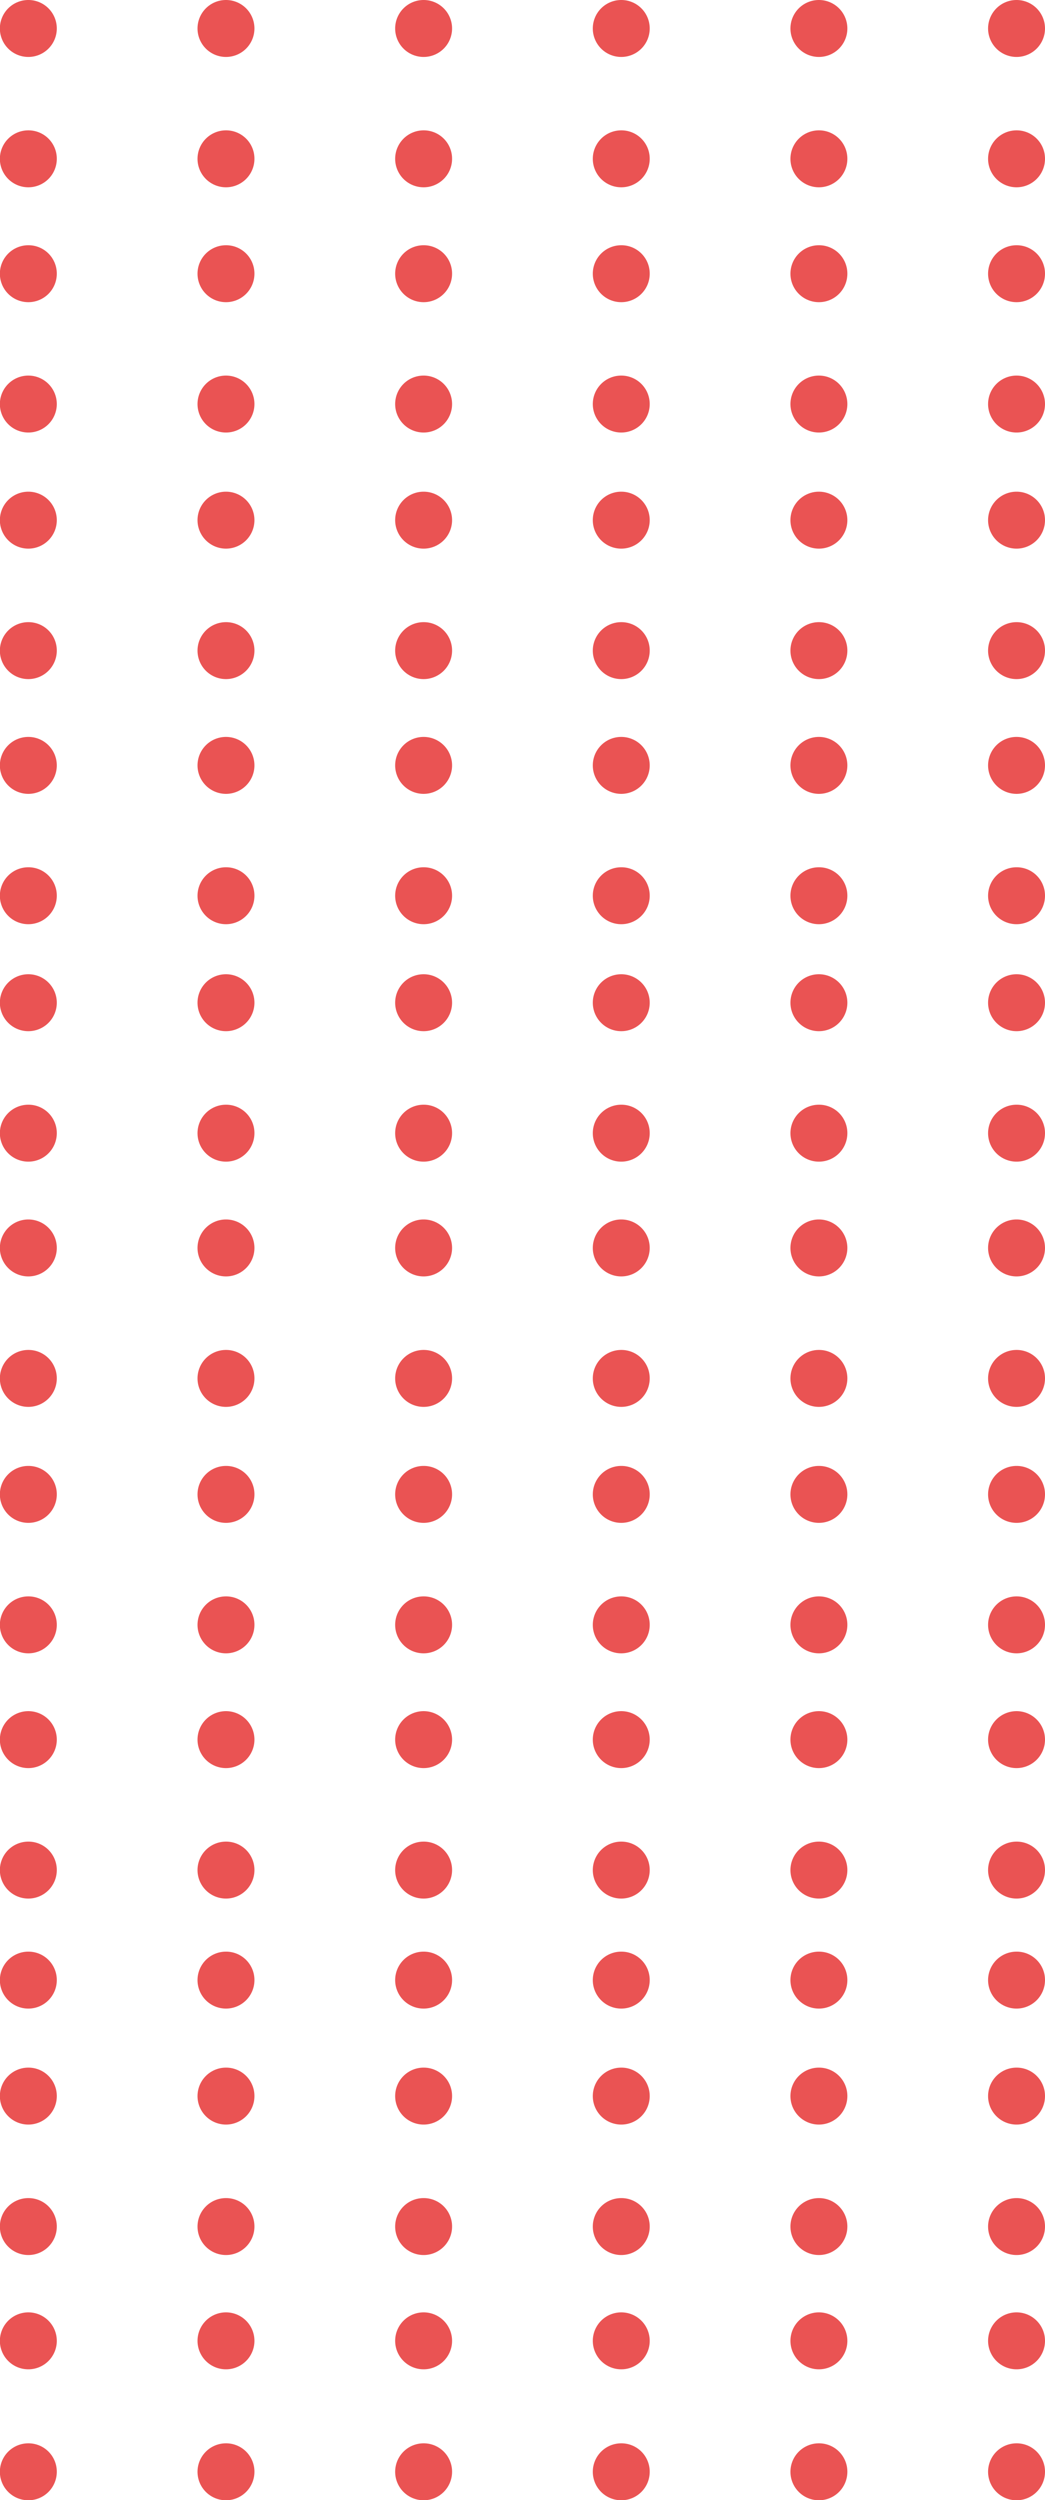 <svg xmlns="http://www.w3.org/2000/svg" viewBox="0 0 85.92 205.42"><defs><style>.cls-1{fill:#ea5353;}</style></defs><title>77Asset 2</title><g id="Layer_2" data-name="Layer 2"><g id="Layer_1-2" data-name="Layer 1"><g id="g6992"><path id="path6994" class="cls-1" d="M69.67,2.33A2.34,2.34,0,1,1,67.33,0a2.34,2.34,0,0,1,2.34,2.33"/></g><g id="g6996"><path id="path6998" class="cls-1" d="M53.42,2.33A2.34,2.34,0,1,1,51.08,0a2.34,2.34,0,0,1,2.34,2.33"/></g><g id="g7000"><path id="path7002" class="cls-1" d="M37.17,2.33A2.34,2.34,0,1,1,34.83,0a2.34,2.34,0,0,1,2.34,2.33"/></g><g id="g7004"><path id="path7006" class="cls-1" d="M20.92,2.33A2.34,2.34,0,1,1,18.58,0a2.34,2.34,0,0,1,2.34,2.33"/></g><g id="g7008"><path id="path7010" class="cls-1" d="M4.67,2.33A2.34,2.34,0,1,1,2.33,0,2.34,2.34,0,0,1,4.67,2.33"/></g><g id="g7280"><path id="path7282" class="cls-1" d="M85.92,2.33A2.34,2.34,0,1,1,83.58,0a2.34,2.34,0,0,1,2.34,2.33"/></g><g id="g6992-2" data-name="g6992"><path id="path6994-2" data-name="path6994" class="cls-1" d="M69.67,13.05a2.34,2.34,0,1,1-2.34-2.34,2.33,2.33,0,0,1,2.34,2.34"/></g><g id="g6996-2" data-name="g6996"><path id="path6998-2" data-name="path6998" class="cls-1" d="M53.42,13.05a2.34,2.34,0,1,1-2.34-2.34,2.33,2.33,0,0,1,2.34,2.34"/></g><g id="g7000-2" data-name="g7000"><path id="path7002-2" data-name="path7002" class="cls-1" d="M37.17,13.05a2.34,2.34,0,1,1-2.34-2.34,2.33,2.33,0,0,1,2.34,2.34"/></g><g id="g7004-2" data-name="g7004"><path id="path7006-2" data-name="path7006" class="cls-1" d="M20.92,13.05a2.34,2.34,0,1,1-2.34-2.34,2.33,2.33,0,0,1,2.34,2.34"/></g><g id="g7008-2" data-name="g7008"><path id="path7010-2" data-name="path7010" class="cls-1" d="M4.67,13.05a2.34,2.34,0,1,1-2.34-2.34,2.33,2.33,0,0,1,2.34,2.34"/></g><g id="g7280-2" data-name="g7280"><path id="path7282-2" data-name="path7282" class="cls-1" d="M85.92,13.05a2.34,2.34,0,1,1-2.34-2.34,2.33,2.33,0,0,1,2.34,2.34"/></g><g id="g6992-3" data-name="g6992"><path id="path6994-3" data-name="path6994" class="cls-1" d="M69.67,22.48a2.34,2.34,0,1,1-2.34-2.33,2.33,2.33,0,0,1,2.34,2.33"/></g><g id="g6996-3" data-name="g6996"><path id="path6998-3" data-name="path6998" class="cls-1" d="M53.42,22.48a2.34,2.34,0,1,1-2.34-2.33,2.33,2.33,0,0,1,2.34,2.33"/></g><g id="g7000-3" data-name="g7000"><path id="path7002-3" data-name="path7002" class="cls-1" d="M37.17,22.48a2.34,2.34,0,1,1-2.34-2.33,2.33,2.33,0,0,1,2.34,2.33"/></g><g id="g7004-3" data-name="g7004"><path id="path7006-3" data-name="path7006" class="cls-1" d="M20.92,22.48a2.34,2.34,0,1,1-2.34-2.33,2.33,2.33,0,0,1,2.34,2.33"/></g><g id="g7008-3" data-name="g7008"><path id="path7010-3" data-name="path7010" class="cls-1" d="M4.67,22.48a2.34,2.34,0,1,1-2.34-2.33,2.33,2.33,0,0,1,2.34,2.33"/></g><g id="g7280-3" data-name="g7280"><path id="path7282-3" data-name="path7282" class="cls-1" d="M85.92,22.48a2.34,2.34,0,1,1-2.34-2.33,2.33,2.33,0,0,1,2.34,2.33"/></g><g id="g6992-4" data-name="g6992"><path id="path6994-4" data-name="path6994" class="cls-1" d="M69.67,33.2a2.34,2.34,0,1,1-2.34-2.34,2.34,2.34,0,0,1,2.34,2.34"/></g><g id="g6996-4" data-name="g6996"><path id="path6998-4" data-name="path6998" class="cls-1" d="M53.42,33.2a2.34,2.34,0,1,1-2.34-2.34,2.34,2.34,0,0,1,2.34,2.34"/></g><g id="g7000-4" data-name="g7000"><path id="path7002-4" data-name="path7002" class="cls-1" d="M37.17,33.2a2.34,2.34,0,1,1-2.34-2.34,2.34,2.34,0,0,1,2.34,2.34"/></g><g id="g7004-4" data-name="g7004"><path id="path7006-4" data-name="path7006" class="cls-1" d="M20.92,33.2a2.34,2.34,0,1,1-2.34-2.34,2.34,2.34,0,0,1,2.34,2.34"/></g><g id="g7008-4" data-name="g7008"><path id="path7010-4" data-name="path7010" class="cls-1" d="M4.67,33.2a2.34,2.34,0,1,1-2.34-2.34A2.34,2.34,0,0,1,4.67,33.2"/></g><g id="g7280-4" data-name="g7280"><path id="path7282-4" data-name="path7282" class="cls-1" d="M85.92,33.2a2.34,2.34,0,1,1-2.34-2.34,2.34,2.34,0,0,1,2.34,2.34"/></g><g id="g6992-5" data-name="g6992"><path id="path6994-5" data-name="path6994" class="cls-1" d="M69.67,42.73a2.34,2.34,0,1,1-2.34-2.33,2.34,2.34,0,0,1,2.34,2.33"/></g><g id="g6996-5" data-name="g6996"><path id="path6998-5" data-name="path6998" class="cls-1" d="M53.42,42.73a2.34,2.34,0,1,1-2.34-2.33,2.34,2.34,0,0,1,2.34,2.33"/></g><g id="g7000-5" data-name="g7000"><path id="path7002-5" data-name="path7002" class="cls-1" d="M37.17,42.73a2.34,2.34,0,1,1-2.34-2.33,2.34,2.34,0,0,1,2.34,2.33"/></g><g id="g7004-5" data-name="g7004"><path id="path7006-5" data-name="path7006" class="cls-1" d="M20.92,42.73a2.34,2.34,0,1,1-2.34-2.33,2.34,2.34,0,0,1,2.34,2.33"/></g><g id="g7008-5" data-name="g7008"><path id="path7010-5" data-name="path7010" class="cls-1" d="M4.67,42.73A2.34,2.34,0,1,1,2.33,40.4a2.34,2.34,0,0,1,2.34,2.33"/></g><g id="g7280-5" data-name="g7280"><path id="path7282-5" data-name="path7282" class="cls-1" d="M85.92,42.73a2.34,2.34,0,1,1-2.34-2.33,2.34,2.34,0,0,1,2.34,2.33"/></g><g id="g6992-6" data-name="g6992"><path id="path6994-6" data-name="path6994" class="cls-1" d="M69.67,53.45a2.34,2.34,0,1,1-2.34-2.33,2.33,2.33,0,0,1,2.34,2.33"/></g><g id="g6996-6" data-name="g6996"><path id="path6998-6" data-name="path6998" class="cls-1" d="M53.42,53.45a2.34,2.34,0,1,1-2.34-2.33,2.33,2.33,0,0,1,2.34,2.33"/></g><g id="g7000-6" data-name="g7000"><path id="path7002-6" data-name="path7002" class="cls-1" d="M37.17,53.45a2.34,2.34,0,1,1-2.34-2.33,2.33,2.33,0,0,1,2.34,2.33"/></g><g id="g7004-6" data-name="g7004"><path id="path7006-6" data-name="path7006" class="cls-1" d="M20.92,53.45a2.34,2.34,0,1,1-2.34-2.33,2.33,2.33,0,0,1,2.34,2.33"/></g><g id="g7008-6" data-name="g7008"><path id="path7010-6" data-name="path7010" class="cls-1" d="M4.67,53.45a2.34,2.34,0,1,1-2.34-2.33,2.33,2.33,0,0,1,2.34,2.33"/></g><g id="g7280-6" data-name="g7280"><path id="path7282-6" data-name="path7282" class="cls-1" d="M85.92,53.45a2.34,2.34,0,1,1-2.34-2.33,2.33,2.33,0,0,1,2.34,2.33"/></g><g id="g6992-7" data-name="g6992"><path id="path6994-7" data-name="path6994" class="cls-1" d="M69.67,62.88a2.34,2.34,0,1,1-2.34-2.33,2.34,2.34,0,0,1,2.34,2.33"/></g><g id="g6996-7" data-name="g6996"><path id="path6998-7" data-name="path6998" class="cls-1" d="M53.42,62.88a2.34,2.34,0,1,1-2.34-2.33,2.34,2.34,0,0,1,2.34,2.33"/></g><g id="g7000-7" data-name="g7000"><path id="path7002-7" data-name="path7002" class="cls-1" d="M37.17,62.88a2.34,2.34,0,1,1-2.34-2.33,2.34,2.34,0,0,1,2.34,2.33"/></g><g id="g7004-7" data-name="g7004"><path id="path7006-7" data-name="path7006" class="cls-1" d="M20.92,62.88a2.34,2.34,0,1,1-2.34-2.33,2.34,2.34,0,0,1,2.34,2.33"/></g><g id="g7008-7" data-name="g7008"><path id="path7010-7" data-name="path7010" class="cls-1" d="M4.67,62.88a2.34,2.34,0,1,1-2.34-2.33,2.34,2.34,0,0,1,2.34,2.33"/></g><g id="g7280-7" data-name="g7280"><path id="path7282-7" data-name="path7282" class="cls-1" d="M85.92,62.88a2.34,2.34,0,1,1-2.34-2.33,2.34,2.34,0,0,1,2.34,2.33"/></g><g id="g6992-8" data-name="g6992"><path id="path6994-8" data-name="path6994" class="cls-1" d="M69.67,73.6a2.34,2.34,0,1,1-2.34-2.34,2.33,2.33,0,0,1,2.34,2.34"/></g><g id="g6996-8" data-name="g6996"><path id="path6998-8" data-name="path6998" class="cls-1" d="M53.42,73.6a2.34,2.34,0,1,1-2.34-2.34,2.33,2.33,0,0,1,2.34,2.34"/></g><g id="g7000-8" data-name="g7000"><path id="path7002-8" data-name="path7002" class="cls-1" d="M37.17,73.6a2.34,2.34,0,1,1-2.34-2.34,2.33,2.33,0,0,1,2.34,2.34"/></g><g id="g7004-8" data-name="g7004"><path id="path7006-8" data-name="path7006" class="cls-1" d="M20.92,73.6a2.34,2.34,0,1,1-2.34-2.34,2.33,2.33,0,0,1,2.34,2.34"/></g><g id="g7008-8" data-name="g7008"><path id="path7010-8" data-name="path7010" class="cls-1" d="M4.67,73.6a2.34,2.34,0,1,1-2.34-2.34A2.33,2.33,0,0,1,4.67,73.6"/></g><g id="g7280-8" data-name="g7280"><path id="path7282-8" data-name="path7282" class="cls-1" d="M85.92,73.6a2.34,2.34,0,1,1-2.34-2.34,2.33,2.33,0,0,1,2.34,2.34"/></g><g id="g6992-9" data-name="g6992"><path id="path6994-9" data-name="path6994" class="cls-1" d="M69.67,82.39a2.34,2.34,0,1,1-2.34-2.34,2.34,2.34,0,0,1,2.34,2.34"/></g><g id="g6996-9" data-name="g6996"><path id="path6998-9" data-name="path6998" class="cls-1" d="M53.42,82.39a2.34,2.34,0,1,1-2.34-2.34,2.34,2.34,0,0,1,2.34,2.34"/></g><g id="g7000-9" data-name="g7000"><path id="path7002-9" data-name="path7002" class="cls-1" d="M37.17,82.39a2.34,2.34,0,1,1-2.34-2.34,2.34,2.34,0,0,1,2.34,2.34"/></g><g id="g7004-9" data-name="g7004"><path id="path7006-9" data-name="path7006" class="cls-1" d="M20.92,82.39a2.34,2.34,0,1,1-2.34-2.34,2.34,2.34,0,0,1,2.34,2.34"/></g><g id="g7008-9" data-name="g7008"><path id="path7010-9" data-name="path7010" class="cls-1" d="M4.67,82.39a2.34,2.34,0,1,1-2.34-2.34,2.34,2.34,0,0,1,2.34,2.34"/></g><g id="g7280-9" data-name="g7280"><path id="path7282-9" data-name="path7282" class="cls-1" d="M85.92,82.39a2.34,2.34,0,1,1-2.34-2.34,2.34,2.34,0,0,1,2.34,2.34"/></g><g id="g6992-10" data-name="g6992"><path id="path6994-10" data-name="path6994" class="cls-1" d="M69.67,93.1a2.34,2.34,0,1,1-2.34-2.33,2.33,2.33,0,0,1,2.34,2.33"/></g><g id="g6996-10" data-name="g6996"><path id="path6998-10" data-name="path6998" class="cls-1" d="M53.42,93.1a2.34,2.34,0,1,1-2.34-2.33,2.33,2.33,0,0,1,2.34,2.33"/></g><g id="g7000-10" data-name="g7000"><path id="path7002-10" data-name="path7002" class="cls-1" d="M37.17,93.1a2.34,2.34,0,1,1-2.34-2.33,2.33,2.33,0,0,1,2.34,2.33"/></g><g id="g7004-10" data-name="g7004"><path id="path7006-10" data-name="path7006" class="cls-1" d="M20.92,93.1a2.34,2.34,0,1,1-2.34-2.33,2.33,2.33,0,0,1,2.34,2.33"/></g><g id="g7008-10" data-name="g7008"><path id="path7010-10" data-name="path7010" class="cls-1" d="M4.67,93.1a2.34,2.34,0,1,1-2.34-2.33A2.33,2.33,0,0,1,4.67,93.1"/></g><g id="g7280-10" data-name="g7280"><path id="path7282-10" data-name="path7282" class="cls-1" d="M85.92,93.1a2.34,2.34,0,1,1-2.34-2.33,2.33,2.33,0,0,1,2.34,2.33"/></g><g id="g6992-11" data-name="g6992"><path id="path6994-11" data-name="path6994" class="cls-1" d="M69.67,102.53a2.34,2.34,0,1,1-2.34-2.33,2.34,2.34,0,0,1,2.34,2.33"/></g><g id="g6996-11" data-name="g6996"><path id="path6998-11" data-name="path6998" class="cls-1" d="M53.42,102.53a2.34,2.34,0,1,1-2.34-2.33,2.34,2.34,0,0,1,2.34,2.33"/></g><g id="g7000-11" data-name="g7000"><path id="path7002-11" data-name="path7002" class="cls-1" d="M37.17,102.53a2.34,2.34,0,1,1-2.34-2.33,2.34,2.34,0,0,1,2.34,2.33"/></g><g id="g7004-11" data-name="g7004"><path id="path7006-11" data-name="path7006" class="cls-1" d="M20.92,102.53a2.34,2.34,0,1,1-2.34-2.33,2.34,2.34,0,0,1,2.34,2.33"/></g><g id="g7008-11" data-name="g7008"><path id="path7010-11" data-name="path7010" class="cls-1" d="M4.67,102.53a2.34,2.34,0,1,1-2.34-2.33,2.34,2.34,0,0,1,2.34,2.33"/></g><g id="g7280-11" data-name="g7280"><path id="path7282-11" data-name="path7282" class="cls-1" d="M85.92,102.53a2.34,2.34,0,1,1-2.34-2.33,2.34,2.34,0,0,1,2.34,2.33"/></g><g id="g6992-12" data-name="g6992"><path id="path6994-12" data-name="path6994" class="cls-1" d="M69.67,113.25a2.34,2.34,0,1,1-2.34-2.33,2.33,2.33,0,0,1,2.34,2.33"/></g><g id="g6996-12" data-name="g6996"><path id="path6998-12" data-name="path6998" class="cls-1" d="M53.42,113.25a2.34,2.34,0,1,1-2.34-2.33,2.33,2.33,0,0,1,2.34,2.33"/></g><g id="g7000-12" data-name="g7000"><path id="path7002-12" data-name="path7002" class="cls-1" d="M37.17,113.25a2.34,2.34,0,1,1-2.34-2.33,2.33,2.33,0,0,1,2.34,2.33"/></g><g id="g7004-12" data-name="g7004"><path id="path7006-12" data-name="path7006" class="cls-1" d="M20.92,113.25a2.34,2.34,0,1,1-2.34-2.33,2.33,2.33,0,0,1,2.34,2.33"/></g><g id="g7008-12" data-name="g7008"><path id="path7010-12" data-name="path7010" class="cls-1" d="M4.67,113.25a2.34,2.34,0,1,1-2.34-2.33,2.33,2.33,0,0,1,2.34,2.33"/></g><g id="g7280-12" data-name="g7280"><path id="path7282-12" data-name="path7282" class="cls-1" d="M85.92,113.25a2.34,2.34,0,1,1-2.34-2.33,2.33,2.33,0,0,1,2.34,2.33"/></g><g id="g6992-13" data-name="g6992"><path id="path6994-13" data-name="path6994" class="cls-1" d="M69.67,122.79a2.34,2.34,0,1,1-2.34-2.34,2.33,2.33,0,0,1,2.34,2.34"/></g><g id="g6996-13" data-name="g6996"><path id="path6998-13" data-name="path6998" class="cls-1" d="M53.42,122.79a2.34,2.34,0,1,1-2.34-2.34,2.33,2.33,0,0,1,2.34,2.34"/></g><g id="g7000-13" data-name="g7000"><path id="path7002-13" data-name="path7002" class="cls-1" d="M37.17,122.79a2.34,2.34,0,1,1-2.34-2.34,2.33,2.33,0,0,1,2.34,2.34"/></g><g id="g7004-13" data-name="g7004"><path id="path7006-13" data-name="path7006" class="cls-1" d="M20.92,122.79a2.34,2.34,0,1,1-2.34-2.34,2.33,2.33,0,0,1,2.34,2.34"/></g><g id="g7008-13" data-name="g7008"><path id="path7010-13" data-name="path7010" class="cls-1" d="M4.67,122.79a2.34,2.34,0,1,1-2.34-2.34,2.33,2.33,0,0,1,2.34,2.34"/></g><g id="g7280-13" data-name="g7280"><path id="path7282-13" data-name="path7282" class="cls-1" d="M85.92,122.79a2.34,2.34,0,1,1-2.34-2.34,2.33,2.33,0,0,1,2.34,2.34"/></g><g id="g6992-14" data-name="g6992"><path id="path6994-14" data-name="path6994" class="cls-1" d="M69.67,133.5a2.34,2.34,0,1,1-2.34-2.33,2.33,2.33,0,0,1,2.34,2.33"/></g><g id="g6996-14" data-name="g6996"><path id="path6998-14" data-name="path6998" class="cls-1" d="M53.42,133.5a2.34,2.34,0,1,1-2.34-2.33,2.33,2.33,0,0,1,2.34,2.33"/></g><g id="g7000-14" data-name="g7000"><path id="path7002-14" data-name="path7002" class="cls-1" d="M37.17,133.5a2.34,2.34,0,1,1-2.34-2.33,2.33,2.33,0,0,1,2.34,2.33"/></g><g id="g7004-14" data-name="g7004"><path id="path7006-14" data-name="path7006" class="cls-1" d="M20.92,133.5a2.34,2.34,0,1,1-2.34-2.33,2.33,2.33,0,0,1,2.34,2.33"/></g><g id="g7008-14" data-name="g7008"><path id="path7010-14" data-name="path7010" class="cls-1" d="M4.67,133.5a2.34,2.34,0,1,1-2.34-2.33,2.33,2.33,0,0,1,2.34,2.33"/></g><g id="g7280-14" data-name="g7280"><path id="path7282-14" data-name="path7282" class="cls-1" d="M85.92,133.5a2.34,2.34,0,1,1-2.34-2.33,2.33,2.33,0,0,1,2.34,2.33"/></g><g id="g6992-15" data-name="g6992"><path id="path6994-15" data-name="path6994" class="cls-1" d="M69.67,142.94a2.34,2.34,0,1,1-2.34-2.34,2.34,2.34,0,0,1,2.34,2.34"/></g><g id="g6996-15" data-name="g6996"><path id="path6998-15" data-name="path6998" class="cls-1" d="M53.42,142.94a2.34,2.34,0,1,1-2.34-2.34,2.34,2.34,0,0,1,2.34,2.34"/></g><g id="g7000-15" data-name="g7000"><path id="path7002-15" data-name="path7002" class="cls-1" d="M37.17,142.94a2.34,2.34,0,1,1-2.34-2.34,2.34,2.34,0,0,1,2.34,2.34"/></g><g id="g7004-15" data-name="g7004"><path id="path7006-15" data-name="path7006" class="cls-1" d="M20.92,142.94a2.34,2.34,0,1,1-2.34-2.34,2.34,2.34,0,0,1,2.34,2.34"/></g><g id="g7008-15" data-name="g7008"><path id="path7010-15" data-name="path7010" class="cls-1" d="M4.67,142.94a2.34,2.34,0,1,1-2.34-2.34,2.34,2.34,0,0,1,2.34,2.34"/></g><g id="g7280-15" data-name="g7280"><path id="path7282-15" data-name="path7282" class="cls-1" d="M85.92,142.94a2.34,2.34,0,1,1-2.34-2.34,2.34,2.34,0,0,1,2.34,2.34"/></g><g id="g6992-16" data-name="g6992"><path id="path6994-16" data-name="path6994" class="cls-1" d="M69.67,153.65a2.34,2.34,0,1,1-2.34-2.33,2.33,2.33,0,0,1,2.34,2.33"/></g><g id="g6996-16" data-name="g6996"><path id="path6998-16" data-name="path6998" class="cls-1" d="M53.42,153.65a2.34,2.34,0,1,1-2.34-2.33,2.33,2.33,0,0,1,2.34,2.33"/></g><g id="g7000-16" data-name="g7000"><path id="path7002-16" data-name="path7002" class="cls-1" d="M37.17,153.65a2.34,2.34,0,1,1-2.34-2.33,2.33,2.33,0,0,1,2.34,2.33"/></g><g id="g7004-16" data-name="g7004"><path id="path7006-16" data-name="path7006" class="cls-1" d="M20.92,153.65a2.34,2.34,0,1,1-2.34-2.33,2.33,2.33,0,0,1,2.34,2.33"/></g><g id="g7008-16" data-name="g7008"><path id="path7010-16" data-name="path7010" class="cls-1" d="M4.67,153.65a2.34,2.34,0,1,1-2.34-2.33,2.33,2.33,0,0,1,2.34,2.33"/></g><g id="g7280-16" data-name="g7280"><path id="path7282-16" data-name="path7282" class="cls-1" d="M85.92,153.65a2.34,2.34,0,1,1-2.34-2.33,2.33,2.33,0,0,1,2.34,2.33"/></g><g id="g6992-17" data-name="g6992"><path id="path6994-17" data-name="path6994" class="cls-1" d="M69.67,162.69a2.34,2.34,0,1,1-2.34-2.33,2.33,2.33,0,0,1,2.34,2.33"/></g><g id="g6996-17" data-name="g6996"><path id="path6998-17" data-name="path6998" class="cls-1" d="M53.42,162.69a2.34,2.34,0,1,1-2.34-2.33,2.33,2.33,0,0,1,2.34,2.33"/></g><g id="g7000-17" data-name="g7000"><path id="path7002-17" data-name="path7002" class="cls-1" d="M37.17,162.69a2.34,2.34,0,1,1-2.34-2.33,2.33,2.33,0,0,1,2.34,2.33"/></g><g id="g7004-17" data-name="g7004"><path id="path7006-17" data-name="path7006" class="cls-1" d="M20.92,162.69a2.34,2.34,0,1,1-2.34-2.33,2.33,2.33,0,0,1,2.34,2.33"/></g><g id="g7008-17" data-name="g7008"><path id="path7010-17" data-name="path7010" class="cls-1" d="M4.67,162.69a2.34,2.34,0,1,1-2.34-2.33,2.33,2.33,0,0,1,2.34,2.33"/></g><g id="g7280-17" data-name="g7280"><path id="path7282-17" data-name="path7282" class="cls-1" d="M85.92,162.69a2.34,2.34,0,1,1-2.34-2.33,2.33,2.33,0,0,1,2.34,2.33"/></g><g id="g6992-18" data-name="g6992"><path id="path6994-18" data-name="path6994" class="cls-1" d="M69.67,172.23a2.34,2.34,0,1,1-2.34-2.34,2.33,2.33,0,0,1,2.34,2.34"/></g><g id="g6996-18" data-name="g6996"><path id="path6998-18" data-name="path6998" class="cls-1" d="M53.42,172.23a2.34,2.34,0,1,1-2.34-2.34,2.33,2.33,0,0,1,2.34,2.34"/></g><g id="g7000-18" data-name="g7000"><path id="path7002-18" data-name="path7002" class="cls-1" d="M37.17,172.23a2.34,2.34,0,1,1-2.34-2.34,2.33,2.33,0,0,1,2.34,2.34"/></g><g id="g7004-18" data-name="g7004"><path id="path7006-18" data-name="path7006" class="cls-1" d="M20.92,172.23a2.34,2.34,0,1,1-2.34-2.34,2.33,2.33,0,0,1,2.34,2.34"/></g><g id="g7008-18" data-name="g7008"><path id="path7010-18" data-name="path7010" class="cls-1" d="M4.67,172.23a2.34,2.34,0,1,1-2.34-2.34,2.33,2.33,0,0,1,2.34,2.34"/></g><g id="g7280-18" data-name="g7280"><path id="path7282-18" data-name="path7282" class="cls-1" d="M85.92,172.23a2.34,2.34,0,1,1-2.34-2.34,2.33,2.33,0,0,1,2.34,2.34"/></g><g id="g6992-19" data-name="g6992"><path id="path6994-19" data-name="path6994" class="cls-1" d="M69.67,182.94a2.34,2.34,0,1,1-2.34-2.33,2.33,2.33,0,0,1,2.34,2.33"/></g><g id="g6996-19" data-name="g6996"><path id="path6998-19" data-name="path6998" class="cls-1" d="M53.42,182.94a2.34,2.34,0,1,1-2.34-2.33,2.33,2.33,0,0,1,2.34,2.33"/></g><g id="g7000-19" data-name="g7000"><path id="path7002-19" data-name="path7002" class="cls-1" d="M37.17,182.94a2.34,2.34,0,1,1-2.34-2.33,2.33,2.33,0,0,1,2.34,2.33"/></g><g id="g7004-19" data-name="g7004"><path id="path7006-19" data-name="path7006" class="cls-1" d="M20.92,182.94a2.34,2.34,0,1,1-2.34-2.33,2.33,2.33,0,0,1,2.34,2.33"/></g><g id="g7008-19" data-name="g7008"><path id="path7010-19" data-name="path7010" class="cls-1" d="M4.67,182.94a2.34,2.34,0,1,1-2.34-2.33,2.33,2.33,0,0,1,2.34,2.33"/></g><g id="g7280-19" data-name="g7280"><path id="path7282-19" data-name="path7282" class="cls-1" d="M85.92,182.94a2.34,2.34,0,1,1-2.34-2.33,2.33,2.33,0,0,1,2.34,2.33"/></g><g id="g6992-20" data-name="g6992"><path id="path6994-20" data-name="path6994" class="cls-1" d="M69.67,192.38A2.34,2.34,0,1,1,67.33,190a2.34,2.34,0,0,1,2.34,2.34"/></g><g id="g6996-20" data-name="g6996"><path id="path6998-20" data-name="path6998" class="cls-1" d="M53.42,192.38A2.34,2.34,0,1,1,51.08,190a2.34,2.34,0,0,1,2.34,2.34"/></g><g id="g7000-20" data-name="g7000"><path id="path7002-20" data-name="path7002" class="cls-1" d="M37.17,192.38A2.34,2.34,0,1,1,34.83,190a2.34,2.34,0,0,1,2.34,2.34"/></g><g id="g7004-20" data-name="g7004"><path id="path7006-20" data-name="path7006" class="cls-1" d="M20.92,192.38A2.34,2.34,0,1,1,18.58,190a2.34,2.34,0,0,1,2.34,2.34"/></g><g id="g7008-20" data-name="g7008"><path id="path7010-20" data-name="path7010" class="cls-1" d="M4.67,192.38A2.34,2.34,0,1,1,2.33,190a2.34,2.34,0,0,1,2.34,2.34"/></g><g id="g7280-20" data-name="g7280"><path id="path7282-20" data-name="path7282" class="cls-1" d="M85.92,192.38A2.34,2.34,0,1,1,83.58,190a2.34,2.34,0,0,1,2.34,2.34"/></g><g id="g6992-21" data-name="g6992"><path id="path6994-21" data-name="path6994" class="cls-1" d="M69.67,203.09a2.34,2.34,0,1,1-2.34-2.33,2.33,2.33,0,0,1,2.34,2.33"/></g><g id="g6996-21" data-name="g6996"><path id="path6998-21" data-name="path6998" class="cls-1" d="M53.42,203.09a2.34,2.34,0,1,1-2.34-2.33,2.33,2.33,0,0,1,2.34,2.33"/></g><g id="g7000-21" data-name="g7000"><path id="path7002-21" data-name="path7002" class="cls-1" d="M37.17,203.09a2.34,2.34,0,1,1-2.34-2.33,2.33,2.33,0,0,1,2.34,2.33"/></g><g id="g7004-21" data-name="g7004"><path id="path7006-21" data-name="path7006" class="cls-1" d="M20.92,203.09a2.34,2.34,0,1,1-2.34-2.33,2.33,2.33,0,0,1,2.34,2.33"/></g><g id="g7008-21" data-name="g7008"><path id="path7010-21" data-name="path7010" class="cls-1" d="M4.67,203.09a2.34,2.34,0,1,1-2.34-2.33,2.33,2.33,0,0,1,2.34,2.33"/></g><g id="g7280-21" data-name="g7280"><path id="path7282-21" data-name="path7282" class="cls-1" d="M85.92,203.09a2.34,2.34,0,1,1-2.34-2.33,2.33,2.33,0,0,1,2.34,2.33"/></g></g></g></svg>